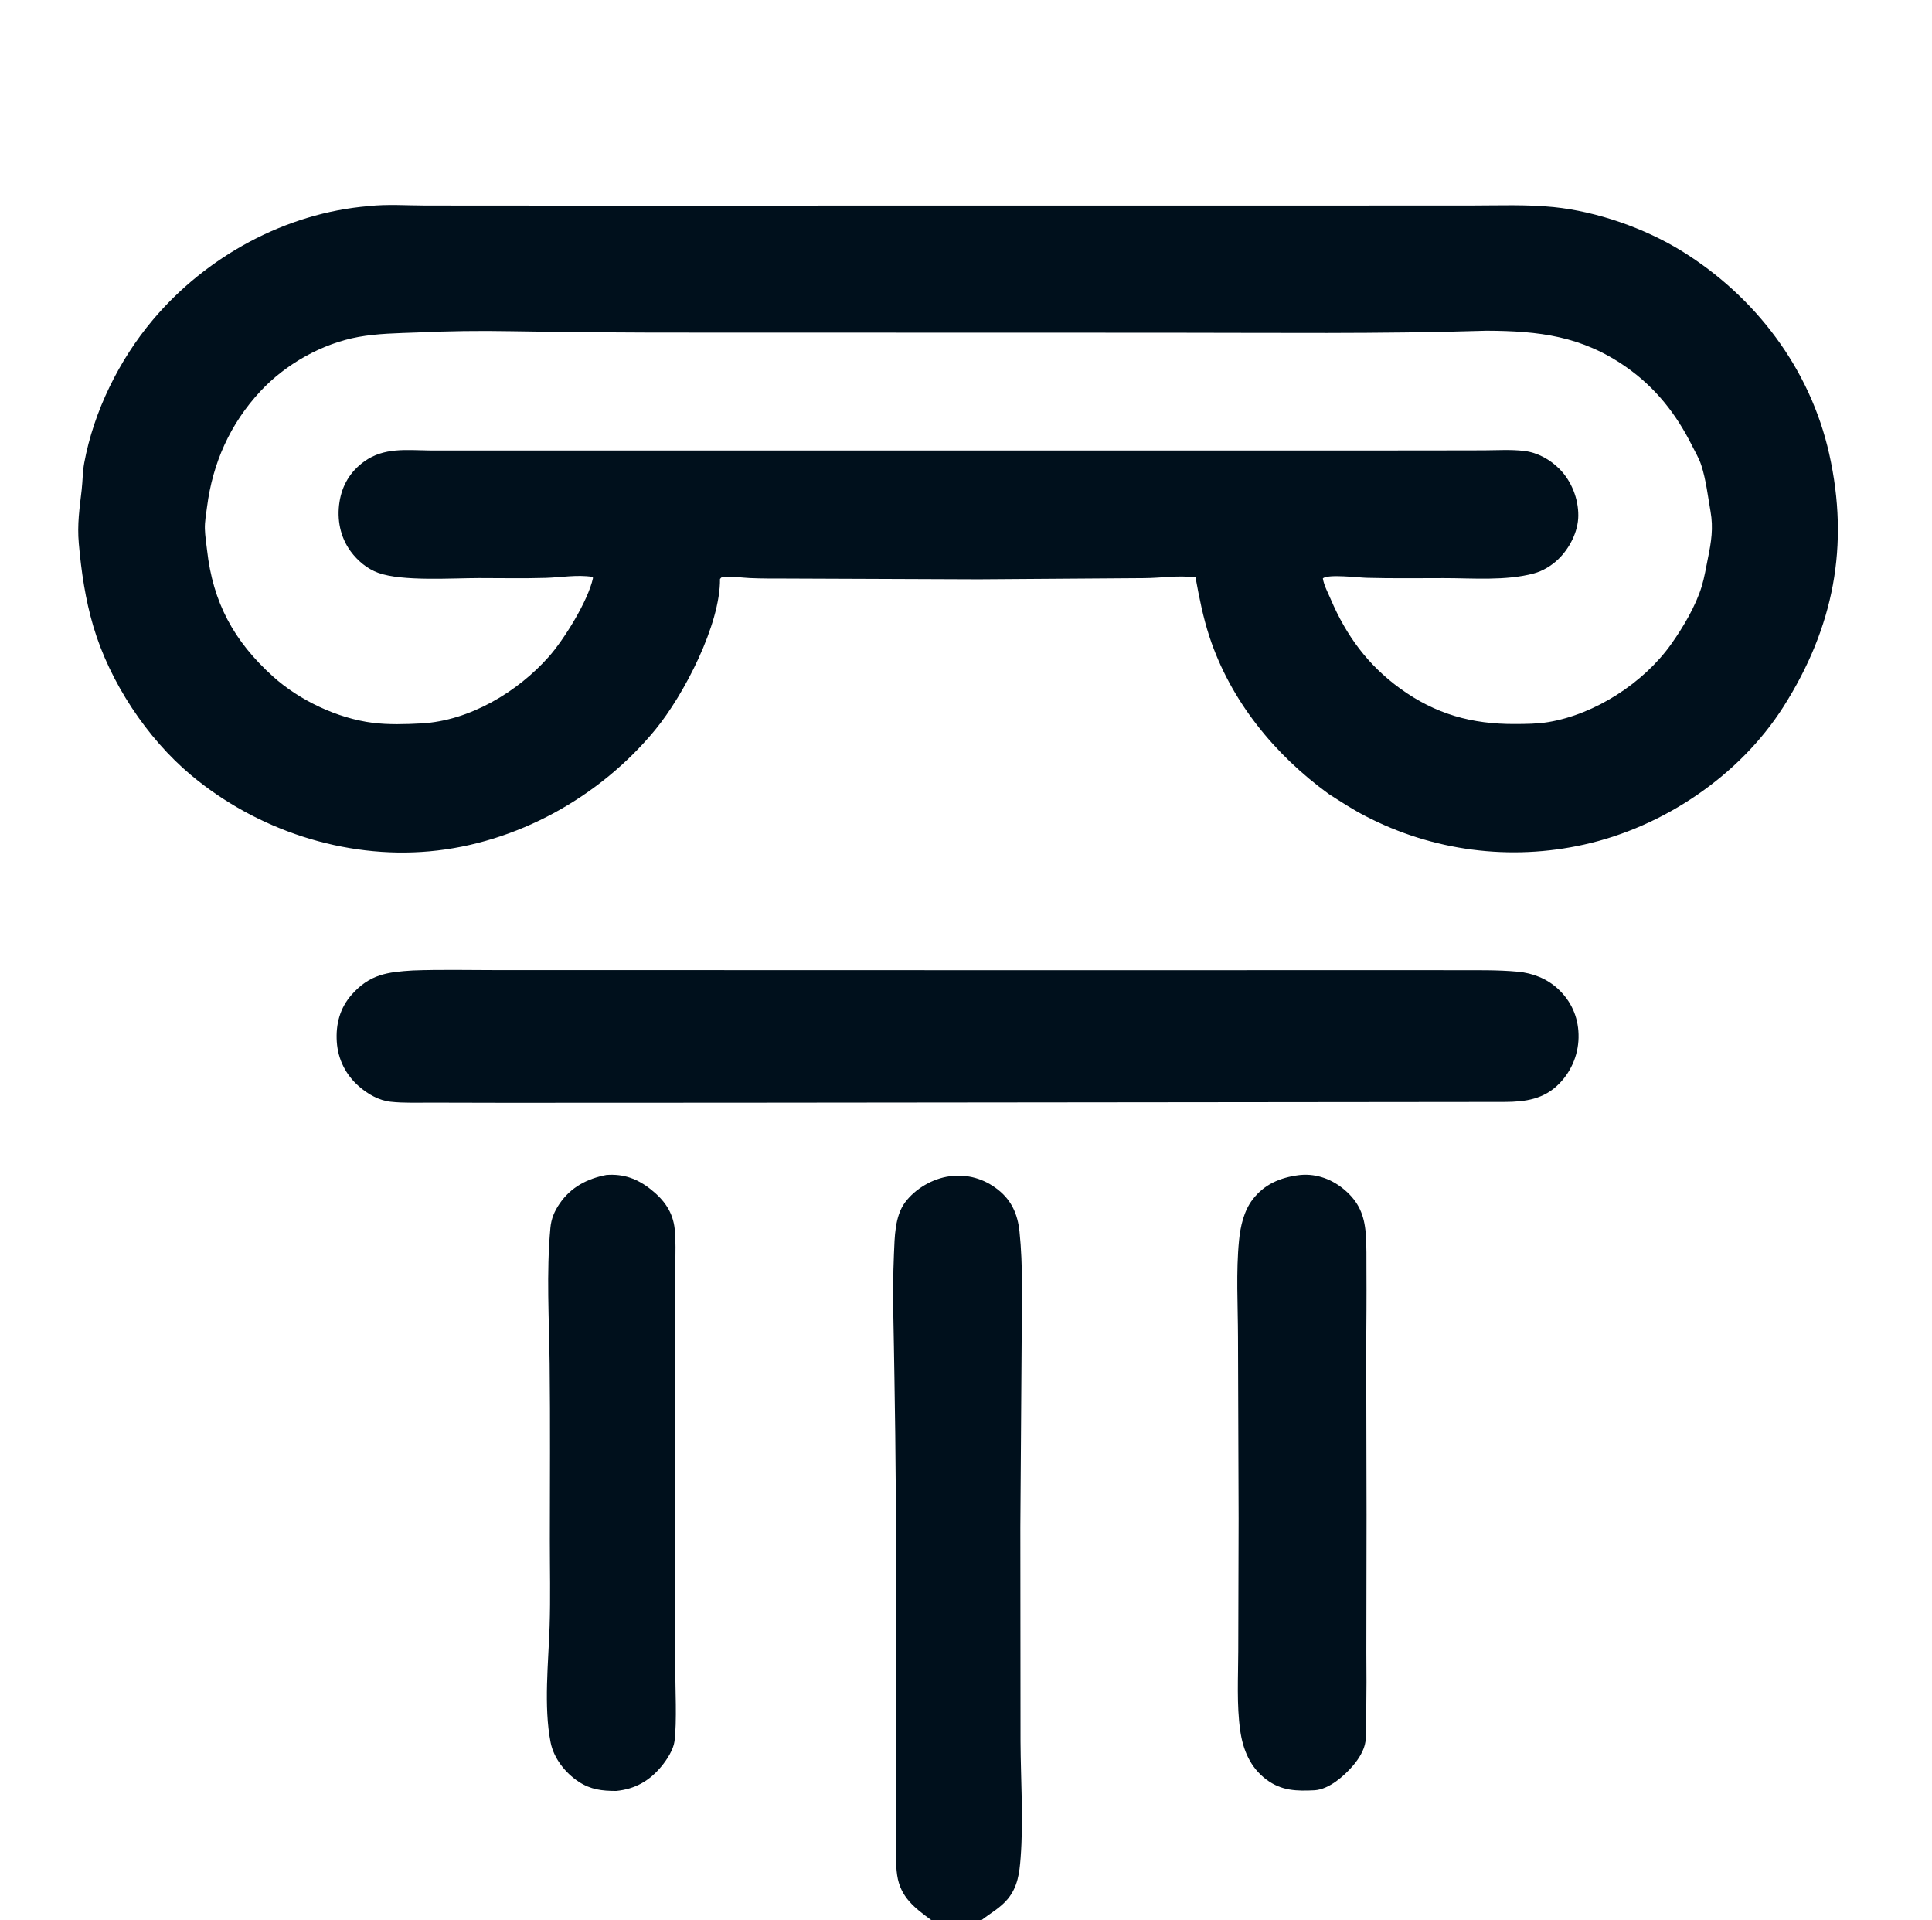 <?xml version="1.0" encoding="utf-8" ?>
<svg xmlns="http://www.w3.org/2000/svg" xmlns:xlink="http://www.w3.org/1999/xlink" width="638" height="634">
	<g/>
	<g>
		<path fill="#00101C" d="M121.747 68.045C127.84 67.354 134.476 67.847 140.617 67.852L176.876 67.876L298.599 67.874L441.798 67.86L485.799 67.849C494.843 67.848 504.077 67.456 513.078 68.37C527.37 69.822 543.234 75.373 555.446 82.938C579.705 97.966 597.752 121.736 604.04 149.783C610.844 180.131 605.519 207.214 588.978 233.286C574.515 256.082 549.335 273.037 523.095 278.848Q520.829 279.354 518.544 279.761Q516.258 280.168 513.957 280.475Q511.656 280.782 509.344 280.988Q507.032 281.194 504.713 281.299Q502.394 281.404 500.072 281.408Q497.751 281.411 495.431 281.313Q493.112 281.215 490.799 281.016Q488.486 280.817 486.184 280.518Q483.882 280.218 481.595 279.818Q479.309 279.418 477.042 278.918Q474.775 278.419 472.531 277.821Q470.288 277.223 468.074 276.528Q465.859 275.832 463.676 275.041Q461.494 274.249 459.348 273.363Q457.202 272.477 455.097 271.499Q452.992 270.52 450.932 269.45C446.756 267.307 442.802 264.702 438.844 262.186C420.926 249.205 406.343 231.368 399.374 210.17C397.279 203.796 396.003 197.223 394.795 190.637L394.469 190.597C389.055 189.889 383.244 190.87 377.74 190.88L323.167 191.265L259.366 191.016C255.435 191.009 251.477 191.041 247.551 190.859C244.82 190.732 241.859 190.233 239.148 190.448C238.327 190.514 238.264 190.556 237.764 191.155C237.888 206.205 225.859 229.413 216.38 240.942C198.104 263.17 170.565 278.491 141.808 281.079C113.694 283.609 84.73 274.005 63.131 255.956C48.481 243.713 36.26 225.156 30.841 206.881C28.183 197.912 26.848 188.733 26.024 179.438C25.458 173.046 26.261 167.933 26.976 161.672C27.309 158.756 27.277 155.746 27.81 152.86C30.951 135.852 39.318 118.849 50.462 105.624C68.137 84.648 94.249 70.324 121.747 68.045ZM141.899 148.724L392.873 148.735L468.46 148.721L490.003 148.684C494.396 148.662 498.988 148.362 503.344 148.882C507.785 149.411 511.946 151.753 515.061 154.917C518.976 158.893 521.246 164.71 521.197 170.287C521.149 175.558 518.319 181.043 514.55 184.668C512.366 186.768 509.475 188.529 506.545 189.32C497.24 191.833 486.358 190.874 476.757 190.879C468.261 190.883 459.739 191.009 451.247 190.773C448.424 190.694 438.456 189.459 436.84 190.976C437.221 193.321 438.51 195.648 439.44 197.834C444.56 209.862 451.748 219.628 462.396 227.34C474.063 235.79 486.039 239.124 500.307 239.046C503.989 239.026 507.687 239.014 511.33 238.406C526.798 235.822 542.788 225.448 551.866 212.673C555.824 207.103 559.988 200.085 561.969 193.552C562.874 190.567 563.372 187.385 564.001 184.327C565.12 178.889 565.831 174.364 564.862 168.831C563.986 163.83 563.373 158.392 561.802 153.573C561.064 151.31 559.809 149.226 558.747 147.106C553.506 136.635 546.638 127.907 536.941 121.133C522.345 110.935 508.204 109.26 490.906 109.19C455.822 110.291 420.656 109.85 385.557 109.852L227.789 109.813Q198.244 109.85 168.702 109.354Q153.117 109.058 137.545 109.779C131.214 110.016 124.646 110.101 118.402 111.233C106.35 113.417 94.334 120.222 86.015 129.151C76 139.901 70.232 152.86 68.371 167.345C68.067 169.712 67.589 172.245 67.658 174.632C67.725 176.972 68.121 179.357 68.382 181.683C70.324 198.946 77.202 211.649 90.109 223.313C98.858 231.22 111.4 237.163 123.1 238.65C128.271 239.307 133.967 239.13 139.172 238.849C155.013 237.995 170.924 228.483 181.267 216.785C186.289 211.105 194.207 198.392 195.832 190.813L195.635 190.458C190.499 189.675 185.299 190.645 180.144 190.799C172.869 191.017 165.558 190.858 158.28 190.861C149.209 190.864 132.86 192.013 124.905 189.132C121.262 187.814 118.088 185.152 115.808 182.05C112.353 177.348 111.215 171.512 112.101 165.789C112.967 160.196 115.703 155.645 120.316 152.337C126.862 147.644 134.286 148.642 141.899 148.724Z"/>
		<path fill="#00101C" d="M136.339 320.409C145.57 320.064 154.881 320.294 164.12 320.294L213.609 320.295L360.859 320.333L452.92 320.307L481.351 320.321C487.932 320.339 494.655 320.206 501.209 320.814C506.168 321.274 510.88 323.117 514.552 326.544C518.807 330.516 521.118 335.655 521.275 341.467Q521.292 342.03 521.281 342.593Q521.27 343.155 521.231 343.717Q521.191 344.279 521.123 344.837Q521.056 345.396 520.96 345.951Q520.864 346.506 520.74 347.055Q520.617 347.604 520.466 348.147Q520.314 348.689 520.136 349.223Q519.958 349.757 519.753 350.281Q519.548 350.806 519.316 351.319Q519.085 351.832 518.828 352.333Q518.572 352.834 518.29 353.322Q518.008 353.809 517.702 354.282Q517.396 354.754 517.067 355.211Q516.738 355.667 516.386 356.107Q516.034 356.546 515.66 356.967Q515.286 357.388 514.892 357.79C509.891 362.913 503.75 363.802 496.917 363.826L243.552 364.087L166.658 364.118L142.789 364.065C138.248 364.042 133.502 364.259 128.993 363.765C125.109 363.339 121.482 361.244 118.568 358.71C114.194 354.909 111.584 349.74 111.217 343.951C110.847 338.119 112.253 332.779 116.184 328.353C122.123 321.666 127.948 320.923 136.339 320.409Z"/>
		<path fill="#00101C" d="M428.947 387.993C429.129 387.974 429.31 387.952 429.492 387.936C434.885 387.453 440.013 389.427 444.069 392.904C448.712 396.882 450.53 401.227 451.003 407.27C451.322 411.359 451.209 415.53 451.238 419.633C451.297 428.163 451.221 436.674 451.159 445.201L451.27 500.175L451.205 545.577Q451.312 555.364 451.176 565.15C451.142 568.352 451.347 571.828 450.914 575C450.518 577.907 448.626 580.834 446.733 583.025C443.77 586.456 438.926 590.699 434.209 591.075C428.192 591.375 423.202 591.3 418.164 587.517C412.868 583.539 410.464 577.768 409.552 571.373C408.341 562.882 408.885 553.769 408.902 545.204L409.02 501.37L408.818 441.485C408.795 430.974 408.131 419.983 409.161 409.545C409.622 404.877 410.757 399.814 413.657 396.029C417.522 390.982 422.787 388.781 428.947 387.993Z"/>
		<path fill="#00101C" d="M200.234 387.94C205.963 387.507 210.526 389.202 214.964 392.736C219.335 396.217 222.213 400.171 222.806 405.803C223.215 409.689 223.026 413.703 223.025 417.611L223.009 436.337L222.997 497.422L222.981 550.173C222.977 556.993 223.578 568.571 222.736 574.939C222.371 577.702 220.229 580.998 218.478 583.126C214.477 587.985 209.721 590.698 203.454 591.304C198.764 591.287 195.059 590.868 191.073 588.242C186.663 585.336 182.851 580.525 181.823 575.271C179.498 563.386 181.105 548.971 181.497 536.917C181.804 527.486 181.57 517.969 181.572 508.529C181.576 489.102 181.734 469.657 181.505 450.232C181.329 435.314 180.384 420.315 181.755 405.418C182.037 402.354 183.093 399.892 184.82 397.374C188.534 391.96 193.905 389.155 200.234 387.94Z"/>
		<path fill="#00101C" d="M307.599 634C302.081 629.969 297.338 626.405 296.263 619.134C295.695 615.29 295.937 611.214 295.943 607.33L295.973 589.486Q295.747 559.618 295.858 529.75Q296.011 492.35 295.364 454.956C295.226 441.42 294.605 427.588 295.202 414.074C295.45 408.478 295.448 401.596 298.903 396.963C302.266 392.456 308.014 389.112 313.577 388.375C319.491 387.591 324.928 389.134 329.602 392.828C334.105 396.386 336.071 401.003 336.662 406.596C337.879 418.113 337.411 429.836 337.385 441.405L336.946 504.203L337.004 574.961C337.07 587.689 338 600.766 337.031 613.455C336.653 618.415 336.077 622.92 332.856 626.896C330.442 629.877 327.058 631.673 324.079 634L307.599 634Z"/>
	</g>
</svg>

